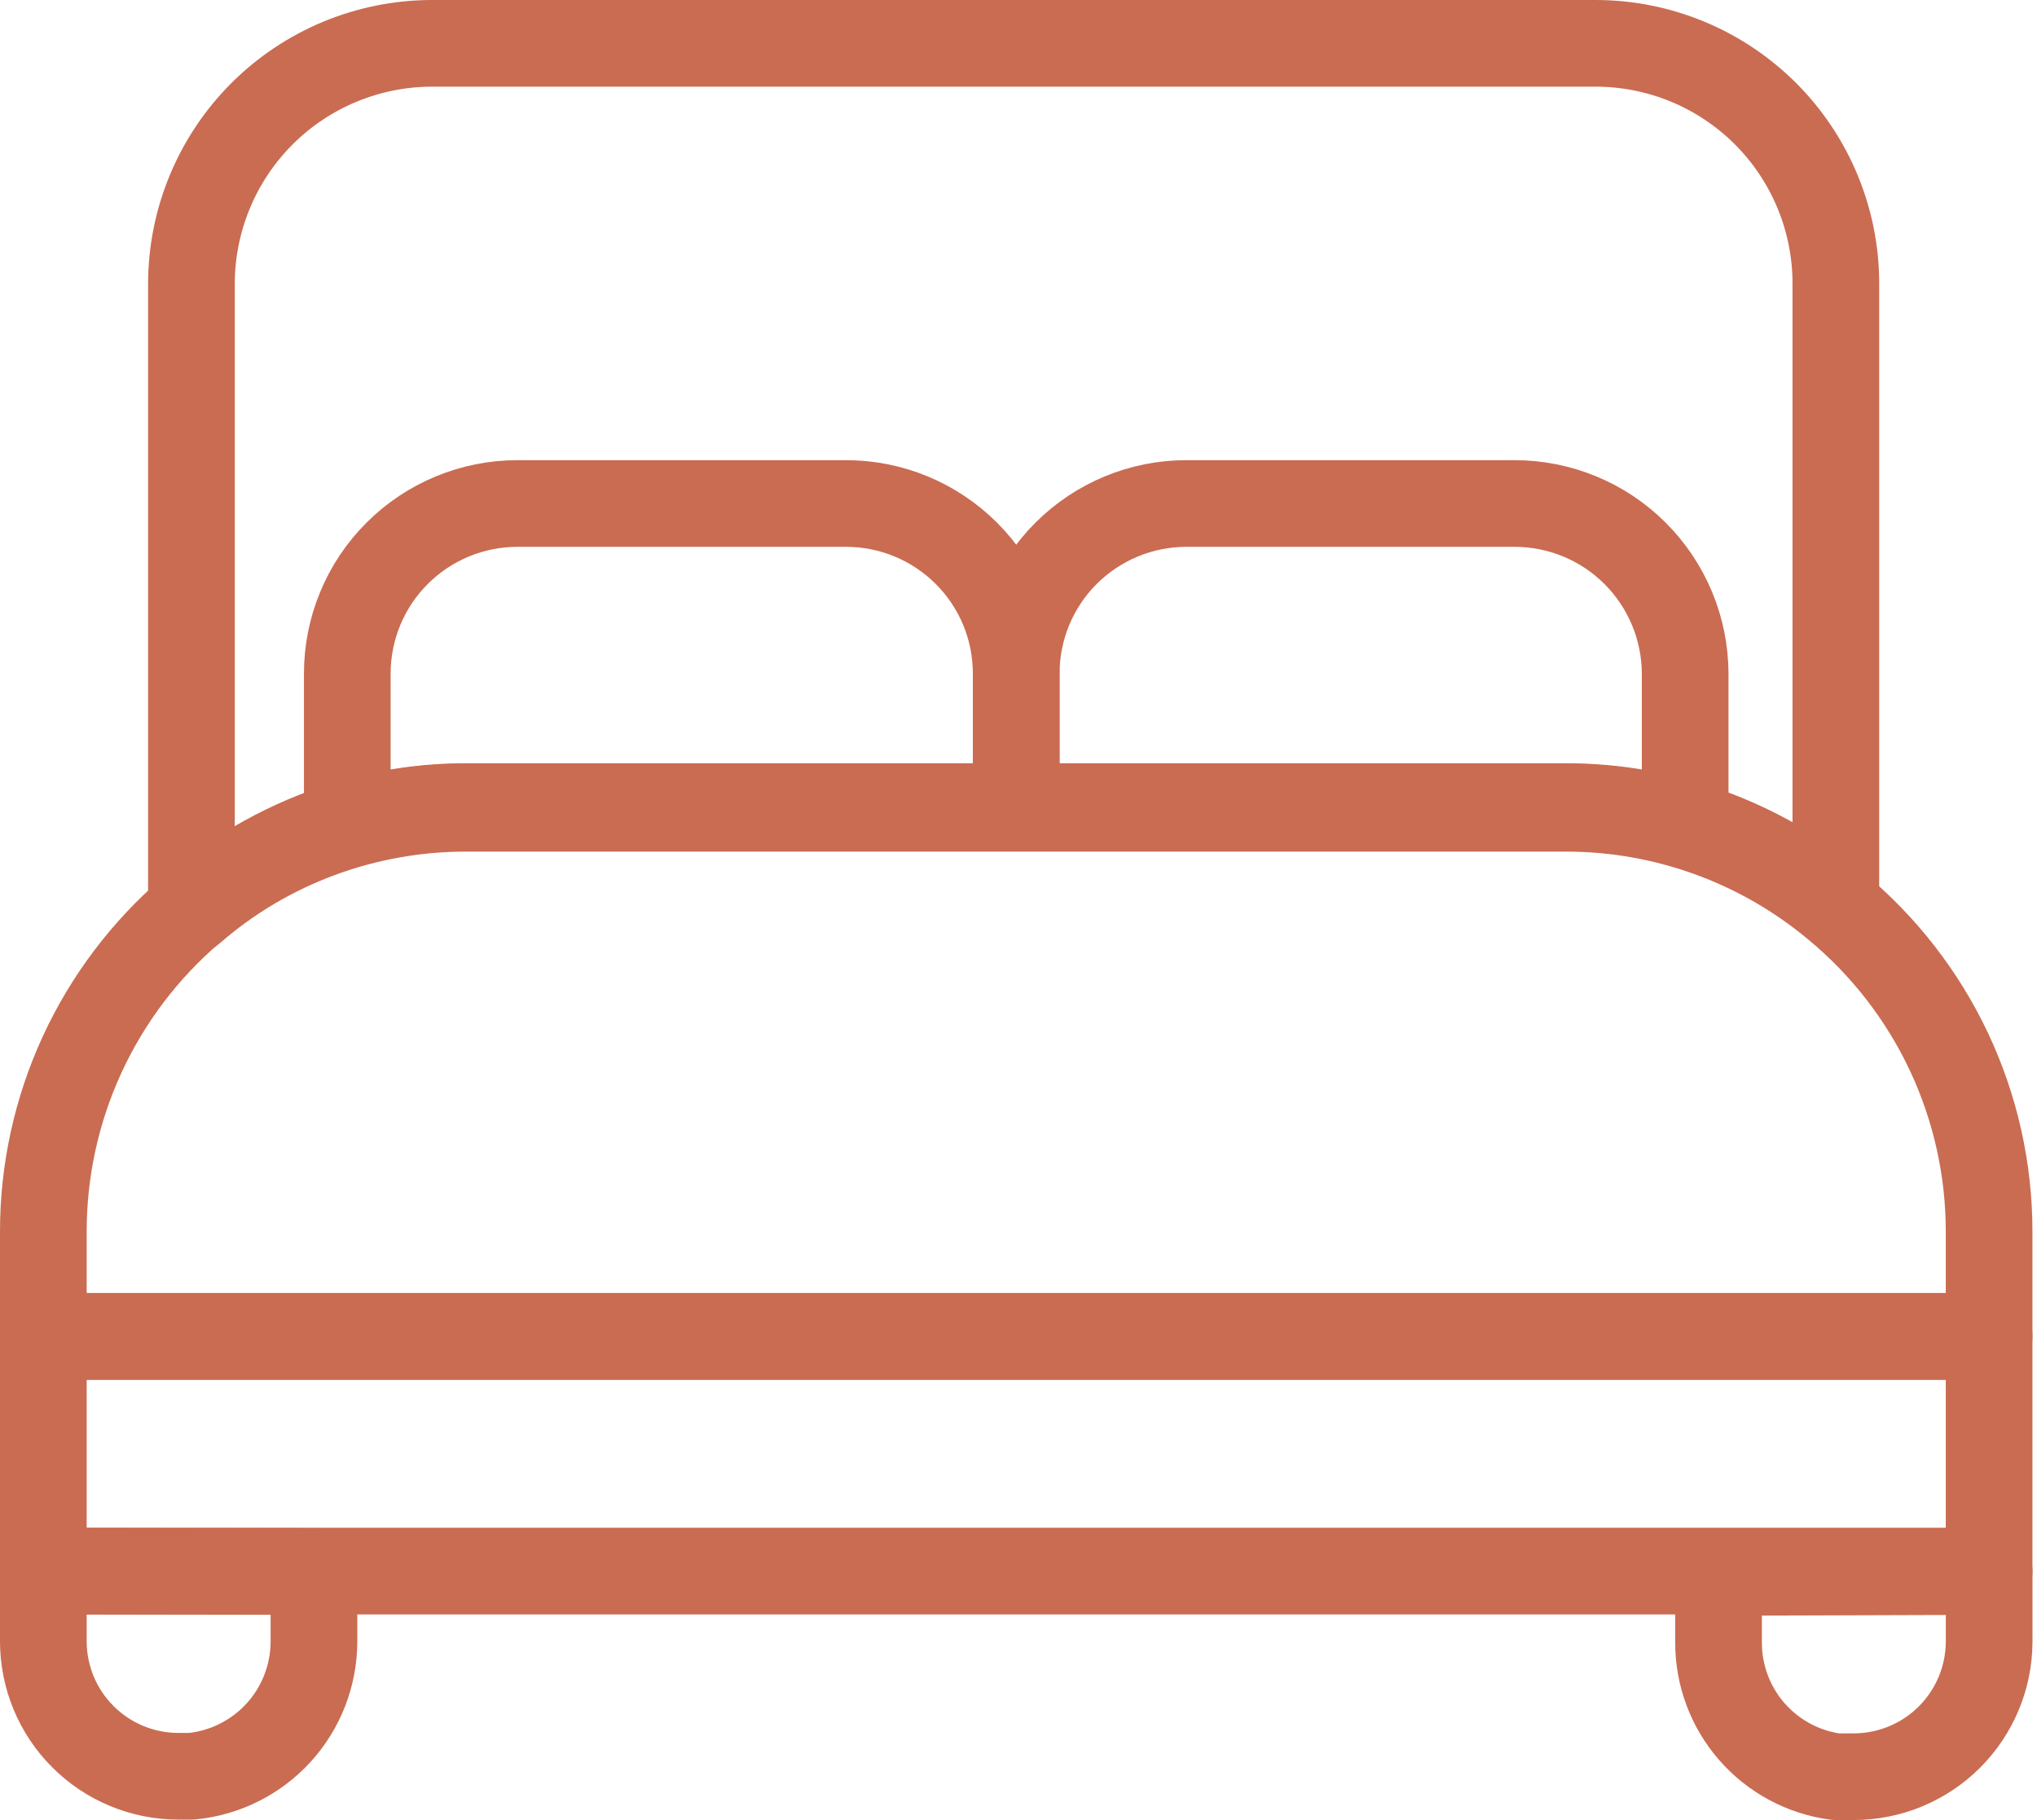 <svg xmlns="http://www.w3.org/2000/svg" width="47" height="42" viewBox="0 0 47 42" fill="none"><path d="M45.895 30.84H1V36.255H45.895V30.84Z" stroke="#CA6C52" stroke-width="2" stroke-linecap="round" stroke-linejoin="round"></path><path d="M45.895 28.423V30.84H1V28.423C0.999 27.012 1.304 25.618 1.894 24.337C2.484 23.055 3.345 21.917 4.417 21C6.184 19.48 8.439 18.646 10.77 18.652H36.115C38.397 18.648 40.608 19.447 42.359 20.91C43.465 21.824 44.356 22.972 44.968 24.271C45.579 25.569 45.896 26.987 45.895 28.423Z" stroke="#CA6C52" stroke-width="2" stroke-linecap="round" stroke-linejoin="round"></path><path d="M7.244 36.265V37.883C7.242 38.66 6.952 39.408 6.43 39.982C5.907 40.556 5.189 40.916 4.417 40.99H4.117C3.29 40.99 2.497 40.662 1.913 40.077C1.328 39.493 1 38.7 1 37.873V36.255L7.244 36.265Z" stroke="#CA6C52" stroke-width="2" stroke-linecap="round" stroke-linejoin="round"></path><path d="M45.896 36.265V37.883C45.894 38.711 45.563 39.503 44.977 40.088C44.391 40.672 43.597 41 42.769 41H42.36C41.609 40.901 40.921 40.531 40.423 39.962C39.924 39.392 39.651 38.66 39.652 37.903V36.285L45.896 36.265Z" stroke="#CA6C52" stroke-width="2" stroke-linecap="round" stroke-linejoin="round"></path><path d="M42.359 6.554V20.87C40.608 19.407 38.397 18.608 36.115 18.613H10.771C9.837 18.611 8.908 18.746 8.013 19.012C6.687 19.417 5.462 20.098 4.417 21.01V6.554C4.417 5.083 5.001 3.672 6.04 2.63C7.08 1.589 8.49 1.003 9.961 1H36.815C37.544 1 38.266 1.144 38.939 1.423C39.612 1.702 40.224 2.112 40.739 2.627C41.254 3.143 41.662 3.756 41.94 4.43C42.218 5.103 42.361 5.826 42.359 6.554Z" stroke="#CA6C52" stroke-width="2" stroke-linecap="round" stroke-linejoin="round"></path><path d="M23.447 15.545V18.622H10.77C9.836 18.621 8.908 18.756 8.013 19.022V15.545C8.013 14.504 8.426 13.505 9.163 12.769C9.899 12.033 10.898 11.619 11.939 11.619H19.511C20.028 11.618 20.539 11.718 21.017 11.915C21.494 12.112 21.928 12.401 22.294 12.765C22.66 13.13 22.95 13.563 23.148 14.04C23.346 14.518 23.447 15.029 23.447 15.545Z" stroke="#CA6C52" stroke-width="2" stroke-linecap="round" stroke-linejoin="round"></path><path d="M23.447 15.545V18.622H36.115C37.051 18.622 37.983 18.756 38.882 19.022V15.545C38.879 14.503 38.463 13.504 37.725 12.768C36.988 12.032 35.988 11.619 34.946 11.619H27.373C26.332 11.619 25.334 12.033 24.597 12.769C23.861 13.505 23.447 14.504 23.447 15.545Z" stroke="#CA6C52" stroke-width="2" stroke-linecap="round" stroke-linejoin="round"></path></svg>